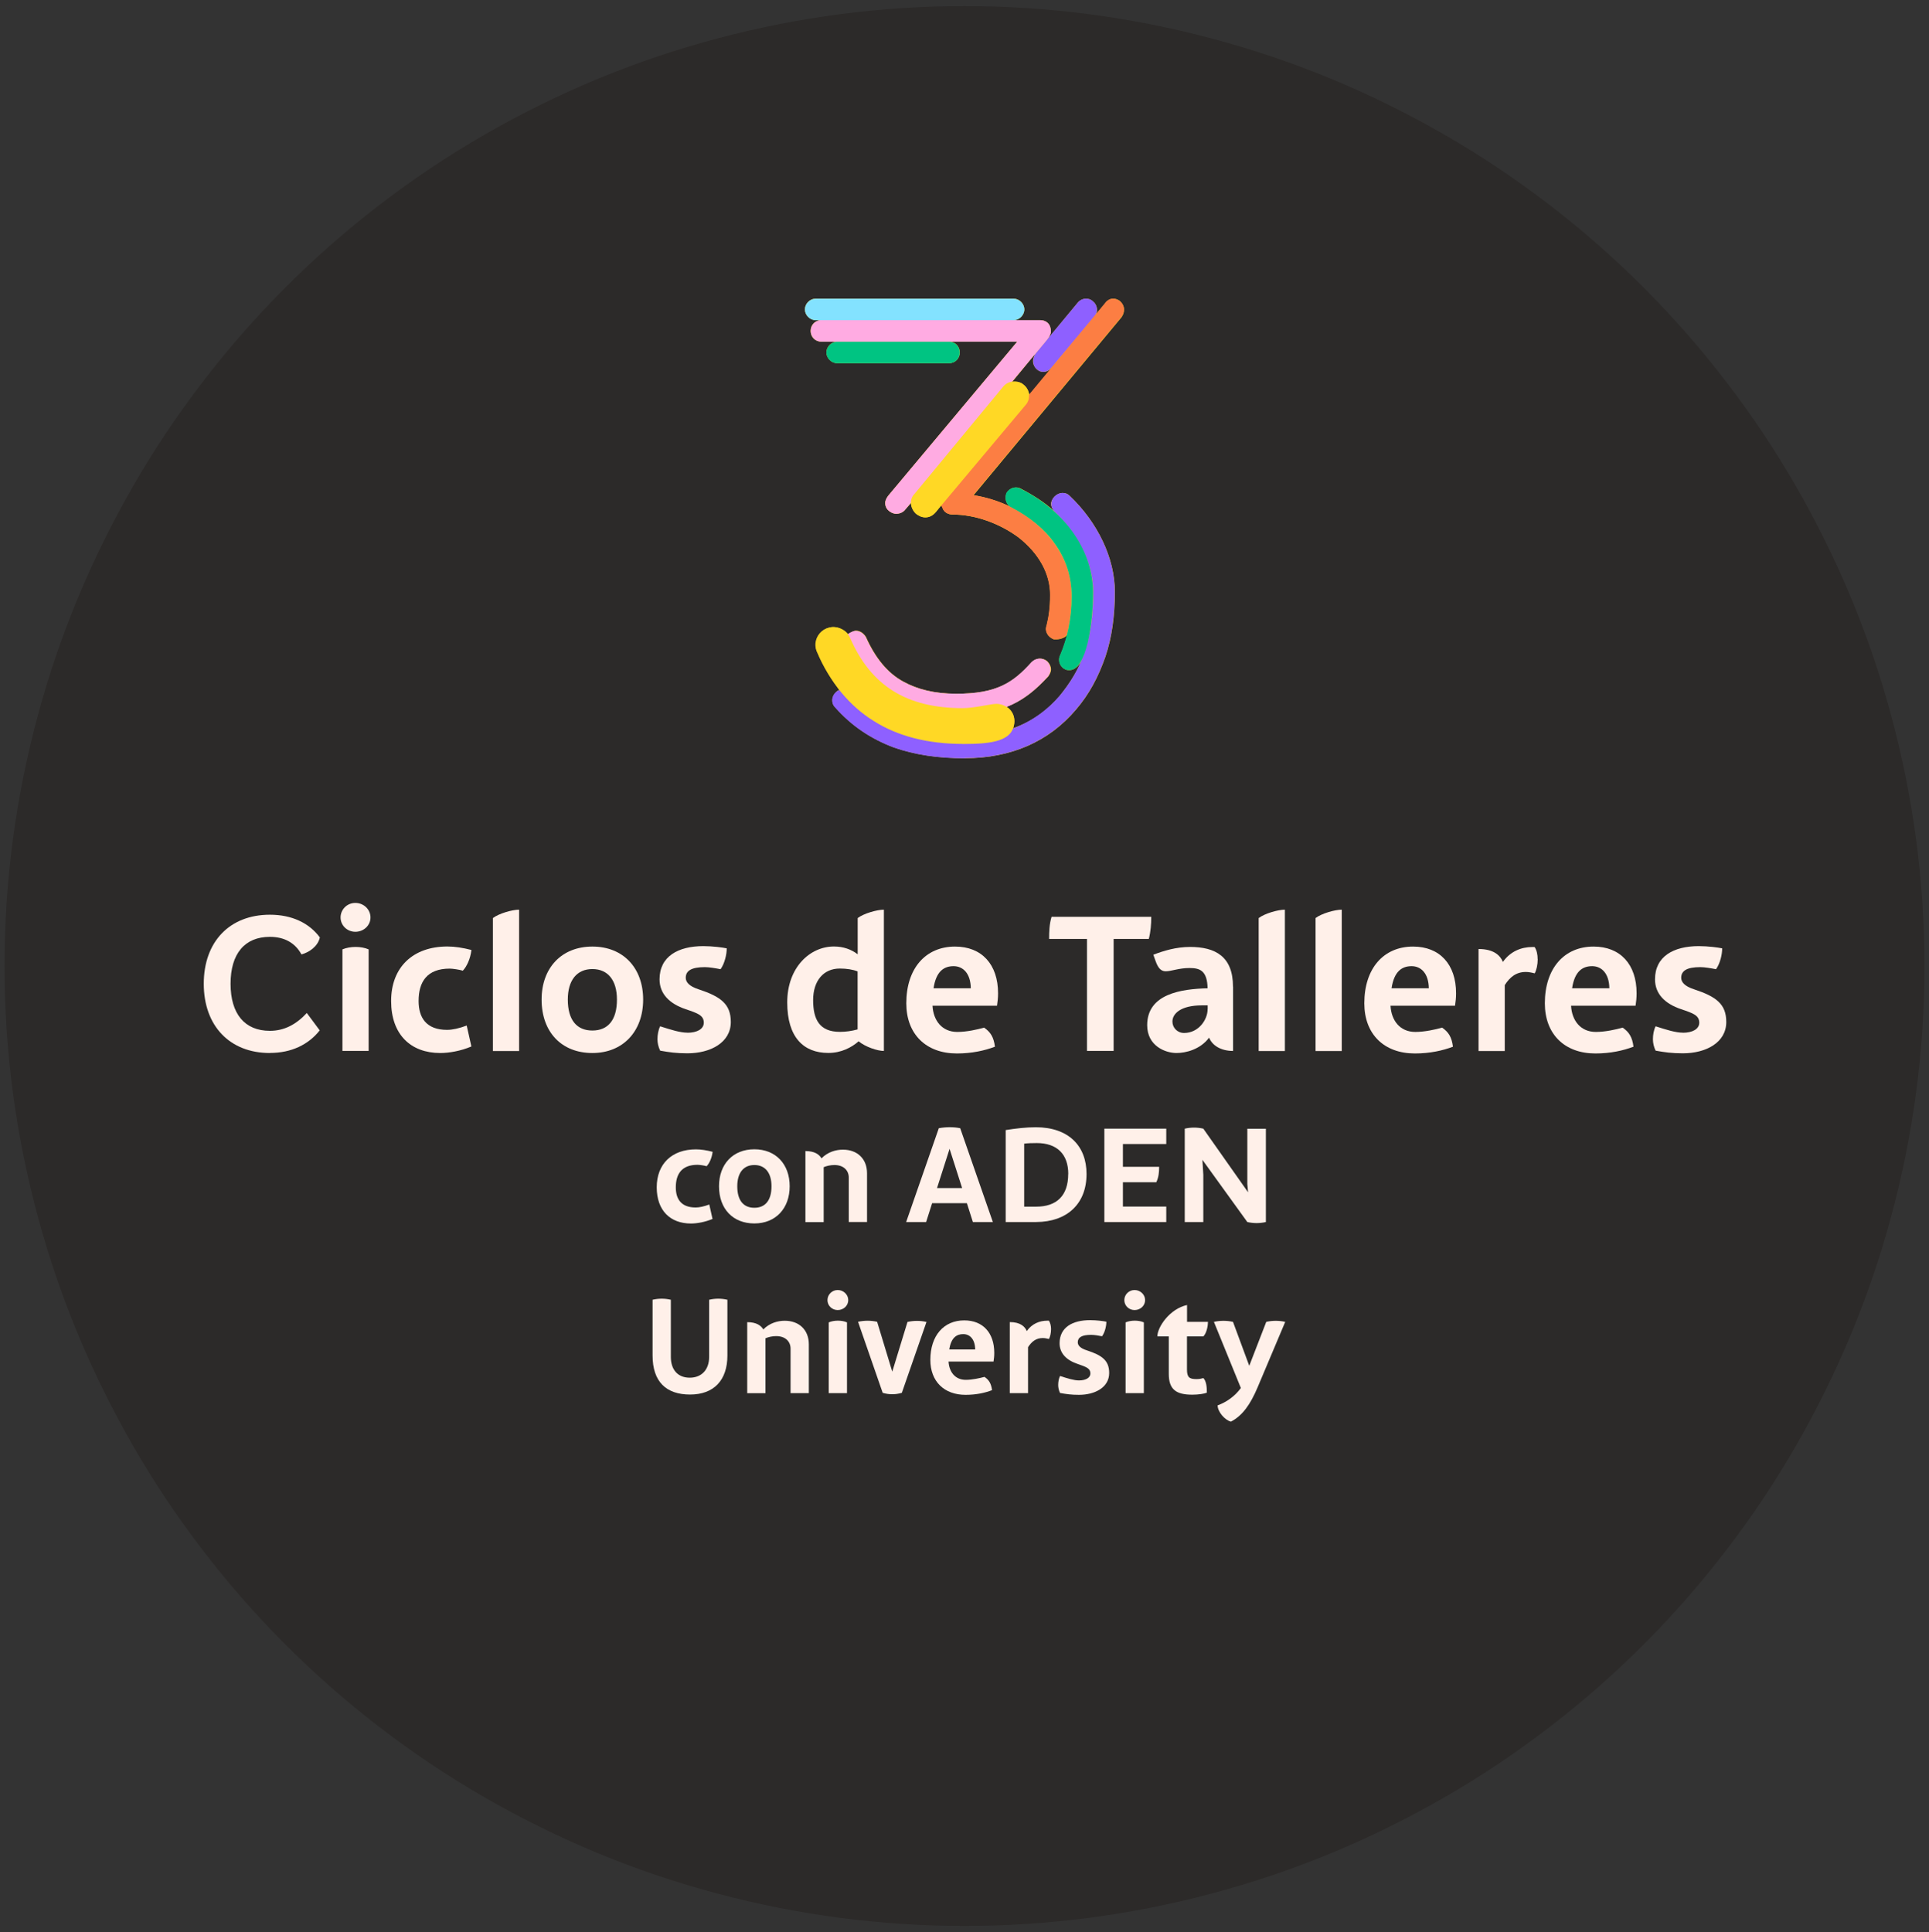 <?xml version="1.0" encoding="UTF-8"?><svg id="Layer_1" xmlns="http://www.w3.org/2000/svg" viewBox="0 0 259.86 260.28"><rect x="0" y="0" width="259.86" height="260.28" fill="#333333" stroke="none"/><defs><style>.cls-1{fill:#00c482;}.cls-2{fill:#fc7e43;}.cls-3{fill:#ffabe2;}.cls-4{fill:#fff0e9;}.cls-5{fill:#ffd825;}.cls-6{fill:#83e2ff;}.cls-7{fill:#8e60ff;}.cls-8{fill:#2c2a29;}</style></defs><circle class="cls-8" cx="129.93" cy="130.14" r="129.32"/><path class="cls-4" d="m36.36,141.86c-5.43,0-8.91-3.67-8.91-9.33s3.48-9.3,8.91-9.3c2.98,0,5.3,1.13,6.73,3.06-.28,1.24-1.46,2.01-2.48,2.29-.83-1.54-2.29-2.37-4.25-2.37-3.39,0-5.3,2.26-5.3,6.32s1.9,6.34,5.3,6.34c1.96,0,3.56-.88,4.97-2.4l1.74,2.34c-1.52,1.93-3.83,3.04-6.7,3.04Z"/><path class="cls-4" d="m45.88,123.6c0-1.08.88-1.96,1.99-1.96s2.04.86,2.04,1.96-.94,1.93-2.04,1.93-1.99-.86-1.99-1.93Zm.25,4.3c1.02-.44,2.54-.44,3.53,0v13.68h-3.53v-13.68Z"/><path class="cls-4" d="m63.5,140.98c-1.43.61-3.01.88-4.19.88-3.97,0-6.62-2.48-6.62-7.01s2.92-7.34,7.59-7.34c.99,0,2.07.17,3.23.47-.14,1.19-.63,2.23-1.16,2.79-.44-.14-1.38-.28-1.77-.28-3.06,0-4.19,1.79-4.19,4.36,0,2.23,1.02,3.89,3.83,3.89.72,0,1.6-.19,2.65-.58l.63,2.81Z"/><path class="cls-4" d="m66.4,123.68c.83-.63,2.62-1.13,3.53-1.13v19.04h-3.53v-17.9Z"/><path class="cls-4" d="m72.96,134.66c0-4.28,2.7-7.14,6.84-7.14s6.84,2.87,6.84,7.14-2.7,7.2-6.84,7.2-6.84-2.81-6.84-7.2Zm10.15,0c0-2.59-1.21-4.11-3.31-4.11s-3.31,1.52-3.31,4.11c0,2.76,1.21,4.17,3.31,4.17s3.31-1.41,3.31-4.17Z"/><path class="cls-4" d="m92.6,139.13c1.3,0,2.21-.5,2.21-1.35,0-.99-.8-1.27-2.43-1.82-2.23-.75-3.53-2.1-3.53-4.03,0-3.09,2.51-4.47,5.9-4.47,1.27,0,2.65.19,3.15.3,0,.83-.28,2.04-.83,2.81-.72-.14-1.52-.28-2.12-.28-1.77,0-2.57.47-2.57,1.43,0,.55.39,1.13,1.77,1.57,2.92.97,4.3,1.96,4.3,4.39,0,2.79-2.76,4.22-5.85,4.22-1.49,0-2.46-.14-3.67-.36-.25-.52-.36-1.05-.36-1.54,0-.58.11-1.24.36-1.74,1.46.47,2.7.86,3.67.86Z"/><path class="cls-4" d="m119.06,141.58c-.86,0-2.51-.55-3.39-1.3-.94.83-2.34,1.57-4.08,1.57-3.34,0-5.54-2.1-5.54-6.81s3.06-7.53,6.29-7.53c1.27,0,2.34.39,3.2,1.05v-4.88c.83-.63,2.62-1.13,3.53-1.13v19.04Zm-5.9-2.57c.75,0,1.57-.11,2.37-.33v-7.81c-.61-.25-1.46-.39-2.4-.39-2.18,0-3.59,1.63-3.59,4.25s.85,4.28,3.61,4.28Z"/><path class="cls-4" d="m134.31,135.49h-8.69c.11,1.99,1.27,3.53,3.34,3.53,1.27,0,2.73-.33,3.61-.58.85.58,1.3,1.27,1.46,2.57-1.38.52-3.09.91-5.13.91-4.14,0-6.81-2.59-6.81-6.76,0-4.69,2.59-7.64,6.57-7.64,3.59,0,5.79,2.4,5.79,6.29,0,.66-.06,1.1-.14,1.68Zm-8.55-2.35h5.02c-.03-2.01-1.05-2.98-2.32-2.98s-2.35.66-2.7,2.98Z"/><path class="cls-4" d="m154.77,126.49h-4.75v15.09h-3.59v-15.09h-5.1c0-.96.03-2.01.33-2.98h13.43c0,.97-.08,2.01-.33,2.98Z"/><path class="cls-4" d="m166.11,132.92v8.66c-1.66,0-2.81-.75-3.23-1.79-1.19,1.6-3.15,2.07-4.39,2.07-1.49,0-3.95-.94-3.95-3.75,0-4.22,4.58-4.88,8.14-4.97-.06-2.34-.99-2.73-2.43-2.73s-2.46.44-3.2.44c-.55,0-.99-.28-1.38-1.38l-.3-.85c1.35-.52,3.06-1.05,4.94-1.05,3.39,0,5.79,1.27,5.79,5.35Zm-3.42,3.04v-.52h-.75c-2.95,0-4,1.16-4,2.18,0,.83.66,1.54,1.57,1.54,1.96,0,3.17-1.79,3.17-3.2Z"/><path class="cls-4" d="m169.56,123.68c.83-.63,2.62-1.13,3.53-1.13v19.04h-3.53v-17.9Z"/><path class="cls-4" d="m177.22,123.68c.83-.63,2.62-1.13,3.53-1.13v19.04h-3.53v-17.9Z"/><path class="cls-4" d="m196.01,135.49h-8.69c.11,1.99,1.27,3.53,3.34,3.53,1.27,0,2.73-.33,3.61-.58.85.58,1.3,1.27,1.46,2.57-1.38.52-3.09.91-5.13.91-4.14,0-6.81-2.59-6.81-6.76,0-4.69,2.59-7.64,6.57-7.64,3.59,0,5.79,2.4,5.79,6.29,0,.66-.06,1.1-.14,1.68Zm-8.55-2.35h5.02c-.03-2.01-1.05-2.98-2.32-2.98s-2.35.66-2.7,2.98Z"/><path class="cls-4" d="m207.15,129.2c0,.75-.17,1.52-.41,1.93-.41-.11-.83-.19-1.19-.19-1.3,0-2.15.69-2.84,1.77v8.88h-3.53v-13.74c2.04,0,2.92.86,3.28,1.74.99-1.41,2.46-2.01,3.97-2.01h.3c.28.41.41,1.02.41,1.63Z"/><path class="cls-4" d="m220.33,135.49h-8.69c.11,1.99,1.27,3.53,3.34,3.53,1.27,0,2.73-.33,3.61-.58.85.58,1.3,1.27,1.46,2.57-1.38.52-3.09.91-5.13.91-4.14,0-6.81-2.59-6.81-6.76,0-4.69,2.59-7.64,6.57-7.64,3.59,0,5.79,2.4,5.79,6.29,0,.66-.06,1.1-.14,1.68Zm-8.55-2.35h5.02c-.03-2.01-1.05-2.98-2.32-2.98s-2.35.66-2.7,2.98Z"/><path class="cls-4" d="m226.7,139.13c1.3,0,2.21-.5,2.21-1.35,0-.99-.8-1.27-2.43-1.82-2.24-.75-3.53-2.1-3.53-4.03,0-3.09,2.51-4.47,5.9-4.47,1.27,0,2.65.19,3.15.3,0,.83-.28,2.04-.83,2.81-.72-.14-1.52-.28-2.12-.28-1.77,0-2.57.47-2.57,1.43,0,.55.39,1.13,1.77,1.57,2.92.97,4.3,1.96,4.3,4.39,0,2.79-2.76,4.22-5.85,4.22-1.49,0-2.46-.14-3.67-.36-.25-.52-.36-1.05-.36-1.54,0-.58.11-1.24.36-1.74,1.46.47,2.7.86,3.67.86Z"/><path class="cls-4" d="m96,164.21c-1,.42-2.09.62-2.92.62-2.77,0-4.61-1.73-4.61-4.88s2.04-5.11,5.28-5.11c.69,0,1.44.12,2.25.33-.1.83-.44,1.56-.81,1.94-.31-.1-.96-.19-1.23-.19-2.13,0-2.92,1.25-2.92,3.04,0,1.56.71,2.71,2.67,2.71.5,0,1.11-.13,1.84-.4l.44,1.96Z"/><path class="cls-4" d="m96.86,159.81c0-2.98,1.88-4.98,4.76-4.98s4.76,2,4.76,4.98-1.88,5.01-4.76,5.01-4.76-1.96-4.76-5.01Zm7.07,0c0-1.81-.85-2.86-2.31-2.86s-2.3,1.06-2.3,2.86c0,1.92.84,2.9,2.3,2.9s2.31-.98,2.31-2.9Z"/><path class="cls-4" d="m116.8,158.04v6.59h-2.46v-5.99c0-.92-.65-1.69-1.94-1.69-.52,0-1.04.12-1.44.29v7.4h-2.46v-9.57c1.25,0,1.86.46,2.17.98.85-.87,1.96-1.17,2.88-1.17,1.96,0,3.25,1.25,3.25,3.17Z"/><path class="cls-4" d="m130.26,162.09h-4.69l-.81,2.54h-2.69l4.4-12.64c1.04-.19,2.04-.17,2.88,0l4.4,12.64h-2.69l-.81-2.54Zm-.65-2.04l-1.69-5.28-1.69,5.28h3.38Z"/><path class="cls-4" d="m146.37,158.16c0,4.05-2.65,6.45-6.78,6.47h-4.11v-12.39c1.31-.21,2.75-.38,4.05-.38,4.38,0,6.84,2.48,6.84,6.3Zm-2.46,0c0-2.69-1.54-4.17-4.25-4.17-.63,0-1.21.02-1.69.08v8.49h1.61c2.75,0,4.32-1.46,4.32-4.4Z"/><path class="cls-4" d="m151.27,154.12v3.07h4.88c0,.71-.06,1.4-.38,2.08h-4.5v3.28h5.84v2.08h-8.34v-12.58h8.34v2.07h-5.84Z"/><path class="cls-4" d="m170.53,152.05v12.58c-.83.19-1.67.19-2.5,0l-6.05-8.38.12,2.02v6.36h-2.5v-12.58c.83-.19,1.67-.19,2.5,0l6.03,8.57-.1-1.11v-7.45h2.5Z"/><path class="cls-4" d="m87.91,182.61v-7.51c.83-.19,1.63-.19,2.46,0v7.7c0,1.69.9,2.8,2.55,2.8,1.54,0,2.61-1.02,2.61-2.8v-7.7c.83-.19,1.63-.19,2.46,0v7.51c0,3.34-1.83,5.26-5.03,5.26s-5.05-1.71-5.05-5.26Z"/><path class="cls-4" d="m108.96,181.09v6.59h-2.46v-5.99c0-.92-.65-1.69-1.94-1.69-.52,0-1.04.12-1.44.29v7.4h-2.46v-9.57c1.25,0,1.86.46,2.17.98.85-.87,1.96-1.17,2.88-1.17,1.96,0,3.25,1.25,3.25,3.17Z"/><path class="cls-4" d="m111.47,175.15c0-.75.62-1.36,1.38-1.36s1.42.6,1.42,1.36-.65,1.34-1.42,1.34-1.38-.6-1.38-1.34Zm.17,3c.71-.31,1.77-.31,2.46,0v9.53h-2.46v-9.53Z"/><path class="cls-4" d="m124.81,178.09l-3.32,9.55c-.44.13-.87.19-1.29.19s-.87-.06-1.29-.19l-3.32-9.57c.87-.19,1.71-.19,2.57,0l2.04,6.72,2.05-6.7c.85-.19,1.71-.19,2.56,0Z"/><path class="cls-4" d="m133.83,183.43h-6.05c.08,1.38.88,2.46,2.32,2.46.88,0,1.9-.23,2.52-.4.6.4.9.88,1.02,1.79-.96.37-2.15.63-3.57.63-2.88,0-4.74-1.81-4.74-4.71,0-3.27,1.81-5.32,4.57-5.32,2.5,0,4.04,1.67,4.04,4.38,0,.46-.04.77-.1,1.17Zm-5.96-1.63h3.5c-.02-1.4-.73-2.07-1.61-2.07s-1.63.46-1.88,2.07Z"/><path class="cls-4" d="m141.59,179.05c0,.52-.12,1.06-.29,1.34-.29-.08-.58-.13-.83-.13-.9,0-1.5.48-1.98,1.23v6.19h-2.46v-9.57c1.42,0,2.04.6,2.29,1.21.69-.98,1.71-1.4,2.77-1.4h.21c.19.29.29.71.29,1.13Z"/><path class="cls-4" d="m145.35,185.97c.9,0,1.54-.35,1.54-.94,0-.69-.56-.88-1.69-1.27-1.56-.52-2.46-1.46-2.46-2.8,0-2.15,1.75-3.11,4.11-3.11.88,0,1.84.13,2.19.21,0,.58-.19,1.42-.58,1.96-.5-.1-1.06-.19-1.48-.19-1.23,0-1.79.33-1.79,1,0,.38.27.79,1.23,1.09,2.04.67,3,1.36,3,3.05,0,1.94-1.92,2.94-4.07,2.94-1.04,0-1.71-.1-2.55-.25-.17-.36-.25-.73-.25-1.08,0-.4.08-.87.25-1.21,1.02.33,1.88.6,2.55.6Z"/><path class="cls-4" d="m151.46,175.15c0-.75.62-1.36,1.38-1.36s1.42.6,1.42,1.36-.65,1.34-1.42,1.34-1.38-.6-1.38-1.34Zm.17,3c.71-.31,1.77-.31,2.46,0v9.53h-2.46v-9.53Z"/><path class="cls-4" d="m162.1,185.64c.4.42.48,1.17.48,1.98-.35.15-1.15.27-1.96.27-2.17,0-3.17-.69-3.17-2.8v-5.05h-1.54c0-1.25,1.67-3.73,4-4.23v2.27h2.82c0,.5-.17,1.5-.62,1.96h-2.21v4.44c0,1.06.31,1.31,1.27,1.31.38,0,.58-.04.92-.13Z"/><path class="cls-4" d="m173.14,178.07l-3.73,8.84c-.96,2.27-2.02,3.8-3.59,4.61-.83-.21-1.79-1.33-1.79-2.19,1.15-.42,2.32-1.21,3.13-2.34l-3.63-8.91c.87-.19,1.71-.19,2.57,0l2.19,5.92,2.29-5.92c.84-.19,1.71-.19,2.55,0Z"/><path class="cls-5" d="m147.26,80.62c0,.97-.1,1.84-.19,2.7.1-.97.19-1.84.19-2.7Zm-2.9-.39v.1c0,1.45-.1,2.9-.39,4.15.29-1.35.39-2.61.39-4.25Zm2.9-.48v.1c0-.39,0-.77-.1-1.16.1.29.1.68.1,1.06Zm-7.82-32.07c-.1.29-.29.58-.29.97s.19.77.48,1.06.58.39.97.39.77-.19,1.16-.68l.68-.77-3.77,4.54c-.1-.48-.29-.97-.77-1.35-.29-.29-.68-.39-1.16-.39h-.39l3.09-3.77Zm11.69-5.02c.19-.29.29-.58.29-.97s-.19-.77-.48-1.06-.68-.39-.97-.39c-.39,0-.77.19-1.06.58l-1.26,1.55c.29-.58.1-1.35-.39-1.74-.29-.29-.58-.39-.97-.39s-.77.19-1.06.48l-4.15,5.02c.29-.39.48-.77.48-1.06,0-1.26-.87-1.55-1.45-1.55h-3.57c.77,0,1.45-.68,1.45-1.45s-.68-1.45-1.45-1.45h-26.66c-.77,0-1.45.68-1.45,1.45s.68,1.45,1.45,1.45h.77c-.87,0-1.45.68-1.45,1.45s.58,1.45,1.45,1.45h2.13c-.77,0-1.45.68-1.45,1.45s.68,1.45,1.45,1.45h15.07c.87,0,1.45-.68,1.45-1.45s-.58-1.45-1.45-1.45h9.18l-17.39,20.77c-.19.29-.39.58-.39.97,0,1.06,1.06,1.45,1.45,1.45.48,0,.97-.19,1.26-.58l.77-.87c0,.48.29,1.06.68,1.45.39.29.77.48,1.26.48.58,0,1.06-.29,1.45-.77l.68-.87c.1.1.1.29.19.39.19.58.77.87,1.35.87,2.99,0,6.28,1.16,8.89,3.09,2.7,2.13,4.25,4.83,4.25,7.73,0,1.74-.19,2.99-.48,4.15-.29.77.19,1.55.97,1.84h.39c.58,0,1.26-.29,1.45-.68-.29.97-.58,1.93-.97,2.8-.39.77,0,1.64.68,1.93.19.1.39.1.58.1.58,0,1.16-.48,1.55-1.16-.77,1.74-1.74,3.19-2.9,4.64-1.74,2.03-3.77,3.48-6.28,4.35.1-.29.19-.58.19-.97,0-.87-.48-1.55-1.06-1.93,2.32-.87,3.96-2.32,5.6-4.06.19-.29.39-.58.39-.97s-.19-.77-.48-1.06-.68-.39-.97-.39c-.48,0-.87.19-1.16.48-2.51,2.8-4.73,4.25-10.14,4.25-2.9,0-5.22-.58-7.15-1.64-2.13-1.16-3.77-3.19-5.02-5.99-.29-.48-.77-.87-1.35-.87-.19,0-.39.1-.58.19s-.39.19-.48.29c-.48-.58-1.26-.97-2.03-.97-.29,0-.58.1-.87.19-.97.39-1.45,1.26-1.45,2.22,0,.29,0,.68.19.97.77,1.93,1.84,3.57,2.99,5.12-.19,0-.39.19-.48.29-.29.29-.48.68-.48,1.06s.1.68.39.97c2.22,2.51,4.83,4.25,7.92,5.41,2.8.97,5.89,1.45,9.56,1.45,6.18,0,11.3-2.22,14.97-6.57,1.74-2.03,2.99-4.35,3.96-7.15.87-2.61,1.26-5.51,1.26-8.69,0-4.54-2.32-9.37-6.09-12.94-.29-.29-.58-.39-.97-.39s-.77.19-1.06.48c-.29.29-.48.68-.48.97,0,.39.19.68.39.97-1.26-1.16-2.8-2.13-4.44-2.99-.68-.39-1.55-.1-1.93.58-.29.68-.1,1.45.48,1.84-1.55-.77-3.28-1.26-4.93-1.55l19.99-24.05Z"/><path class="cls-7" d="m129.97,102.16c-3.67,0-6.76-.48-9.56-1.45-3.09-1.16-5.7-2.9-7.92-5.41-.58-.58-.48-1.55.1-2.03.58-.58,1.55-.48,2.03.1,3.67,4.06,8.5,5.89,15.36,5.89,5.31,0,9.66-1.93,12.75-5.51,2.9-3.48,4.54-7.44,4.54-14.01,0-3.77-2.03-7.82-5.22-10.82-.58-.58-.58-1.45,0-2.03.58-.58,1.45-.68,2.03-.1,3.77,3.57,6.09,8.4,6.09,12.94,0,3.19-.39,6.09-1.26,8.69-.97,2.8-2.22,5.12-3.96,7.15-3.67,4.35-8.79,6.57-14.97,6.57Zm10.63-52.06c-.39,0-.68-.1-.97-.39-.58-.48-.58-1.45-.1-2.13l5.7-6.86c.48-.58,1.45-.68,2.03-.1.58.48.68,1.35.19,2.03l-5.7,6.76c-.39.48-.77.68-1.16.68Z"/><path class="cls-2" d="m142.33,86.12h-.39c-.77-.29-1.26-1.06-.97-1.84.29-1.16.48-2.41.48-4.15,0-2.9-1.55-5.6-4.25-7.73-2.61-1.93-5.89-3.09-8.89-3.09-.58,0-1.16-.29-1.35-.87-.29-.48-.19-1.06.19-1.45l21.73-26.18c.48-.68,1.35-.77,2.03-.19.58.48.68,1.35.19,2.03l-19.99,24.05c6.66.97,13.23,6.38,13.23,13.43,0,2.03-.19,3.48-.58,5.22-.1.39-.87.77-1.45.77Z"/><path class="cls-1" d="m144.07,90.28c-.19,0-.39,0-.58-.1-.68-.29-1.06-1.16-.68-1.93.97-2.32,1.55-4.93,1.55-7.92,0-2.61-.77-5.02-2.32-7.15-1.35-1.93-3.38-3.57-5.8-4.83-.68-.29-.97-1.16-.68-1.93.39-.68,1.26-.97,1.93-.58,6.18,3.09,9.76,8.5,9.76,14.01,0,4.06-.87,10.43-3.19,10.43Zm-16.23-41.34h-15.07c-.77,0-1.45-.68-1.45-1.45s.68-1.45,1.45-1.45h15.07c.87,0,1.45.68,1.45,1.45s-.58,1.45-1.45,1.45Z"/><path class="cls-6" d="m136.54,43.14h-26.66c-.77,0-1.45-.68-1.45-1.45s.68-1.45,1.45-1.45h26.66c.77,0,1.45.68,1.45,1.45s-.68,1.45-1.45,1.45Z"/><path class="cls-3" d="m128.81,96.36c-3.38,0-6.18-.77-8.6-2.13-2.8-1.64-4.73-3.77-6.38-7.24-.29-.68.1-1.55.87-1.84.68-.39,1.55,0,1.93.68,1.26,2.8,2.9,4.83,5.02,5.99,1.93,1.06,4.25,1.64,7.15,1.64,5.41,0,7.63-1.45,10.14-4.25.58-.58,1.45-.68,2.13-.1.58.58.58,1.45.1,2.03-2.9,3.19-5.99,5.22-12.36,5.22Zm-8.11-27.14c-.39,0-1.45-.39-1.45-1.45,0-.39.19-.68.39-.97l17.39-20.77h-26.37c-.87,0-1.45-.68-1.45-1.45s.58-1.45,1.45-1.45h29.46c.58,0,1.45.29,1.45,1.55,0,.29-.19.68-.58,1.16l-19.03,22.8c-.29.39-.77.58-1.26.58Z"/><path class="cls-5" d="m129.68,100.22c-4.73,0-8.79-1.06-11.98-3.09-3.28-2.03-5.89-5.22-7.63-9.27-.58-1.26,0-2.61,1.26-3.19,1.16-.48,2.61,0,3.19,1.26,2.8,6.47,7.63,9.47,15.16,9.47,1.55,0,3.86-.58,4.54-.58,1.06,0,2.41.77,2.41,2.32,0,2.7-2.9,3.09-6.95,3.09Zm-5.02-30.52c-.48,0-.87-.19-1.26-.48-.77-.68-.97-1.93-.19-2.7l11.98-14.49c.68-.77,1.93-.87,2.7-.19.87.68.97,1.93.29,2.7l-12.07,14.39c-.39.48-.87.77-1.45.77Z"/></svg>